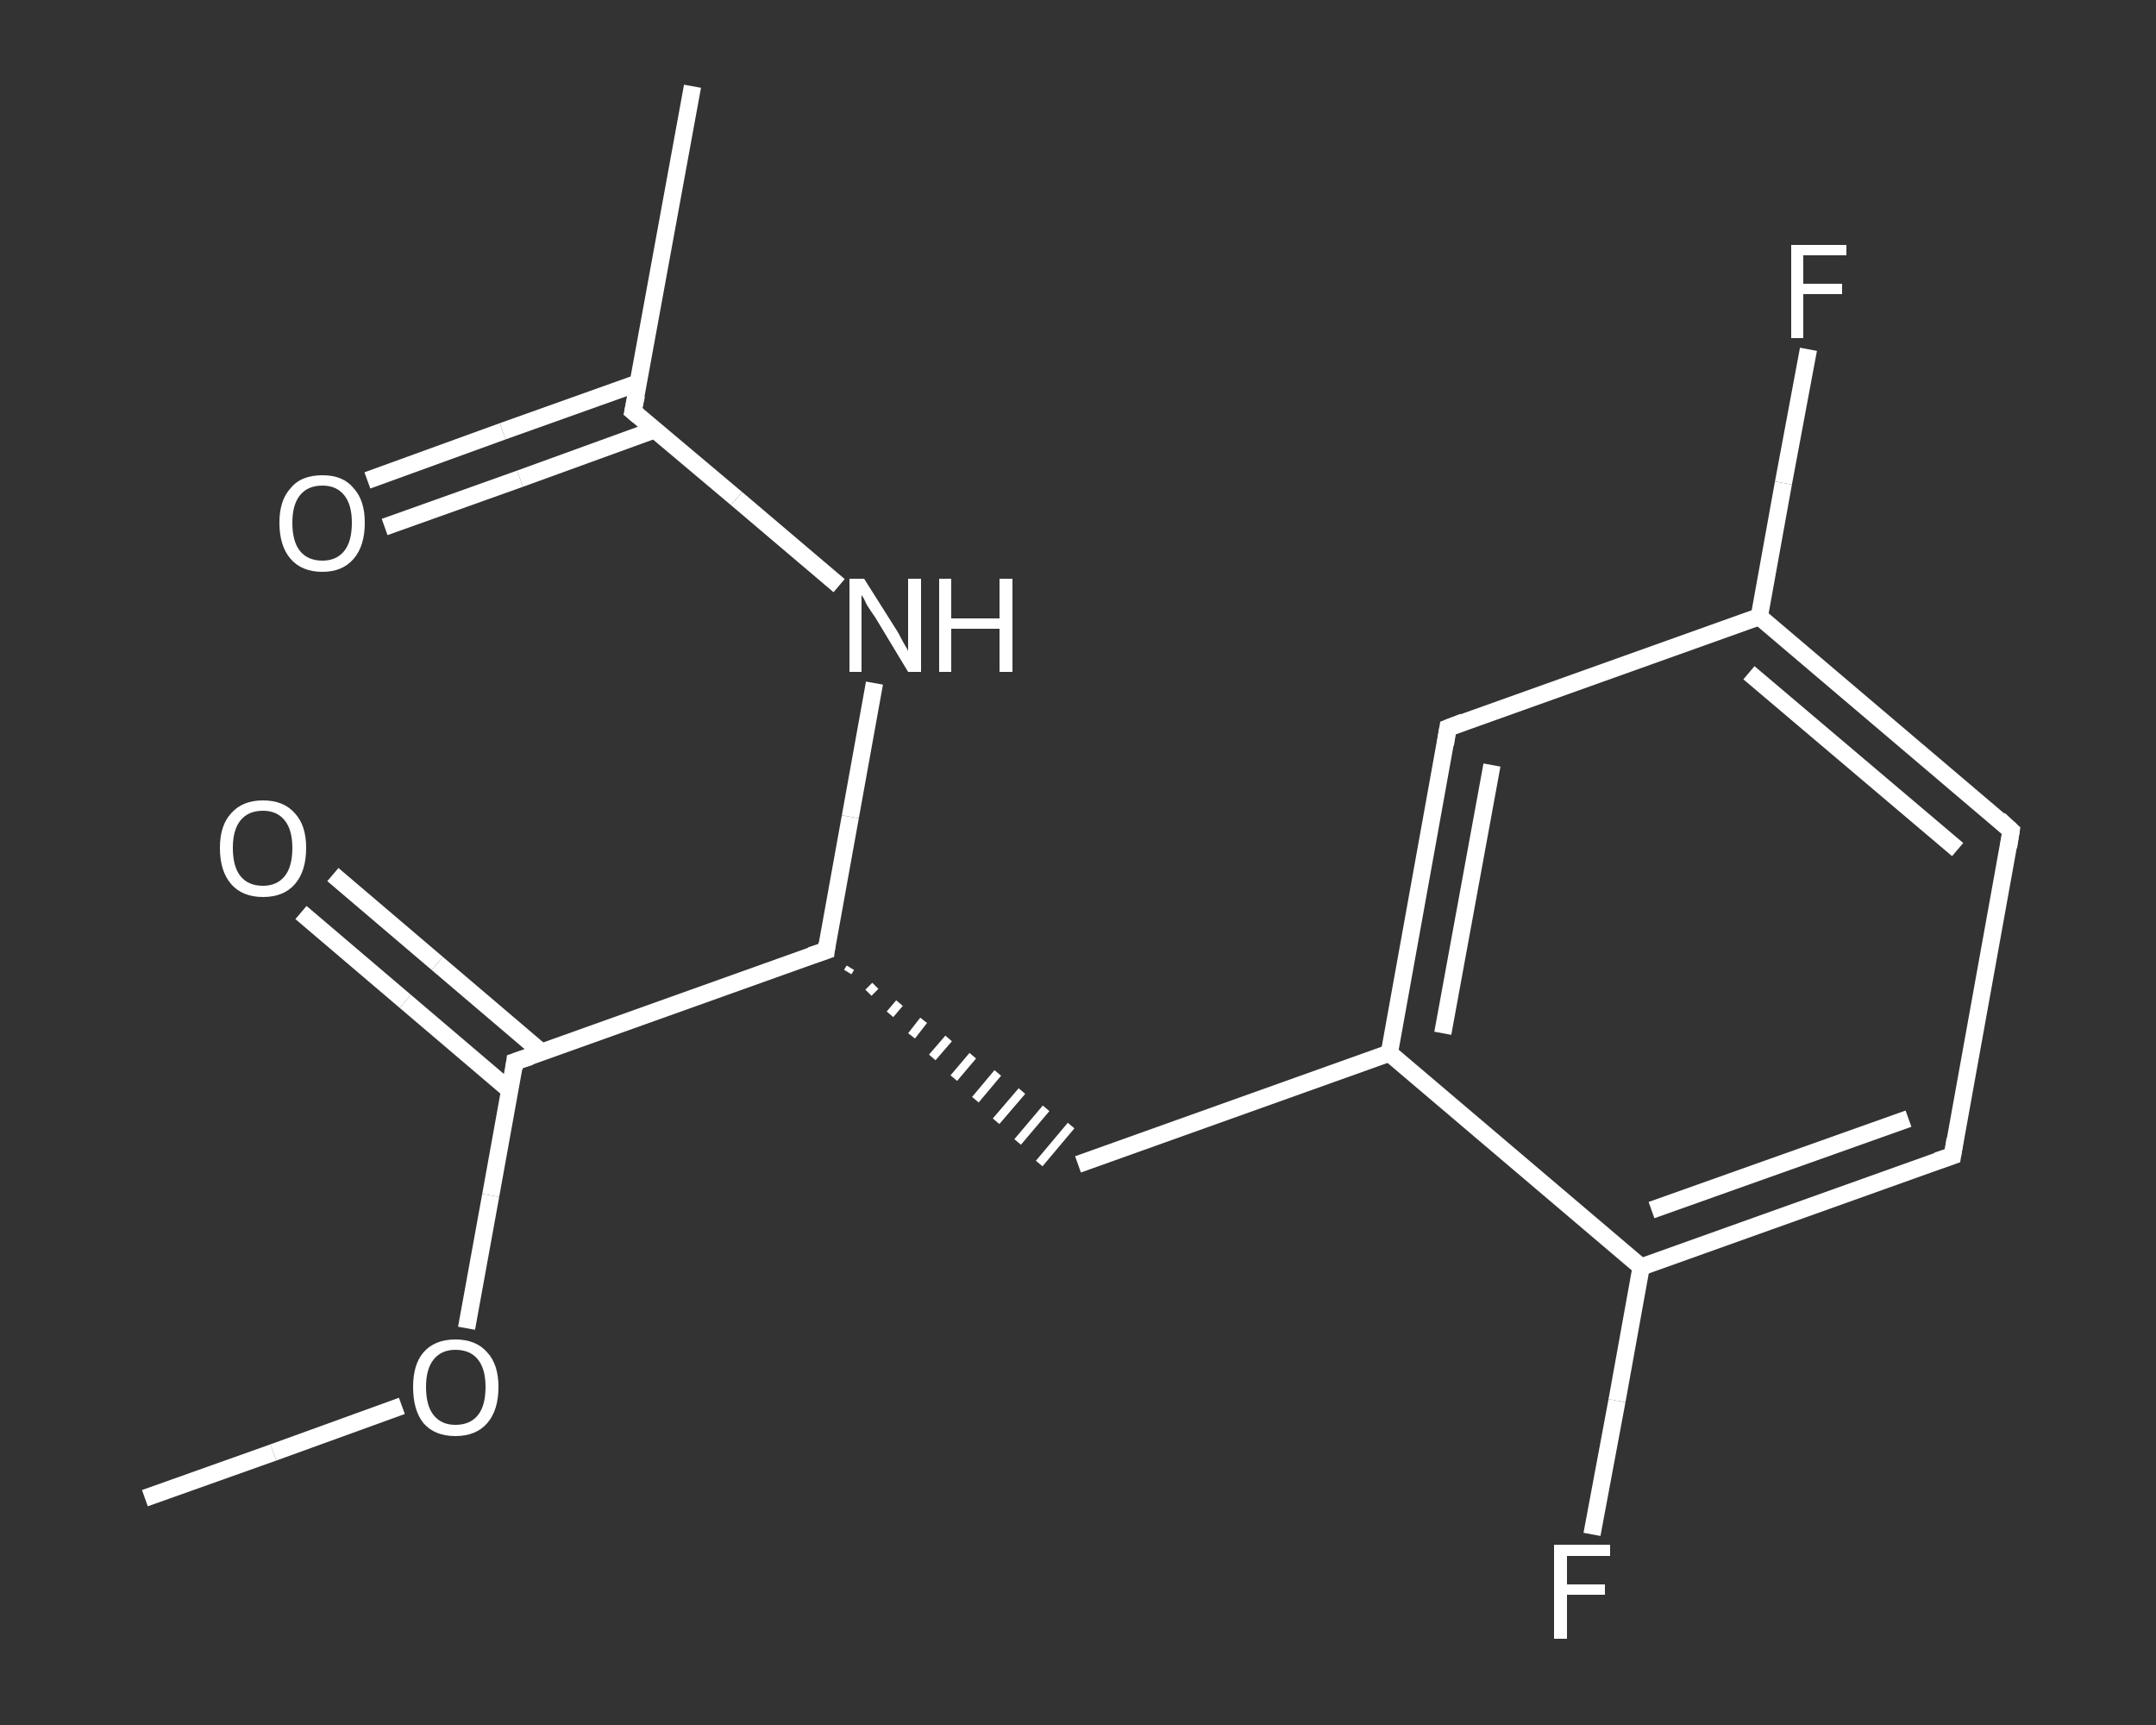<?xml version='1.0' encoding='iso-8859-1'?>
<svg version='1.1' baseProfile='full'
              xmlns='http://www.w3.org/2000/svg'
                      xmlns:rdkit='http://www.rdkit.org/xml'
                      xmlns:xlink='http://www.w3.org/1999/xlink'
                  xml:space='preserve'
width='250px' height='200px' viewBox='0 0 250 200'>
<rect x="0" y="0" width="250" height="200" fill="#333333" stroke="none"/>
<!-- END OF HEADER -->
<rect style='opacity:1.0;fill:transparent;stroke:none' width='250.0' height='200.0' x='0.0' y='0.0'> </rect>
<path class='bond-0 atom-0 atom-1' d='M 16.8,173.7 L 31.7,168.4' style='fill:none;fill-rule:evenodd;stroke:#FFFFFF;stroke-width:2.0px;stroke-linecap:butt;stroke-linejoin:miter;stroke-opacity:1' />
<path class='bond-0 atom-0 atom-1' d='M 31.7,168.4 L 46.6,163.0' style='fill:none;fill-rule:evenodd;stroke:#FFFFFF;stroke-width:2.0px;stroke-linecap:butt;stroke-linejoin:miter;stroke-opacity:1' />
<path class='bond-1 atom-1 atom-2' d='M 54.1,154.0 L 56.9,138.6' style='fill:none;fill-rule:evenodd;stroke:#FFFFFF;stroke-width:2.0px;stroke-linecap:butt;stroke-linejoin:miter;stroke-opacity:1' />
<path class='bond-1 atom-1 atom-2' d='M 56.9,138.6 L 59.7,123.1' style='fill:none;fill-rule:evenodd;stroke:#FFFFFF;stroke-width:2.0px;stroke-linecap:butt;stroke-linejoin:miter;stroke-opacity:1' />
<path class='bond-2 atom-2 atom-3' d='M 62.8,122.0 L 50.7,111.7' style='fill:none;fill-rule:evenodd;stroke:#FFFFFF;stroke-width:2.0px;stroke-linecap:butt;stroke-linejoin:miter;stroke-opacity:1' />
<path class='bond-2 atom-2 atom-3' d='M 50.7,111.7 L 38.6,101.4' style='fill:none;fill-rule:evenodd;stroke:#FFFFFF;stroke-width:2.0px;stroke-linecap:butt;stroke-linejoin:miter;stroke-opacity:1' />
<path class='bond-2 atom-2 atom-3' d='M 59.1,126.4 L 47.0,116.1' style='fill:none;fill-rule:evenodd;stroke:#FFFFFF;stroke-width:2.0px;stroke-linecap:butt;stroke-linejoin:miter;stroke-opacity:1' />
<path class='bond-2 atom-2 atom-3' d='M 47.0,116.1 L 34.9,105.8' style='fill:none;fill-rule:evenodd;stroke:#FFFFFF;stroke-width:2.0px;stroke-linecap:butt;stroke-linejoin:miter;stroke-opacity:1' />
<path class='bond-3 atom-2 atom-4' d='M 59.7,123.1 L 95.8,110.2' style='fill:none;fill-rule:evenodd;stroke:#FFFFFF;stroke-width:2.0px;stroke-linecap:butt;stroke-linejoin:miter;stroke-opacity:1' />
<path class='bond-4 atom-4 atom-5' d='M 98.3,112.7 L 98.6,112.2' style='fill:none;fill-rule:evenodd;stroke:#FFFFFF;stroke-width:1.0px;stroke-linecap:butt;stroke-linejoin:miter;stroke-opacity:1' />
<path class='bond-4 atom-4 atom-5' d='M 100.7,115.1 L 101.5,114.3' style='fill:none;fill-rule:evenodd;stroke:#FFFFFF;stroke-width:1.0px;stroke-linecap:butt;stroke-linejoin:miter;stroke-opacity:1' />
<path class='bond-4 atom-4 atom-5' d='M 103.2,117.6 L 104.3,116.3' style='fill:none;fill-rule:evenodd;stroke:#FFFFFF;stroke-width:1.0px;stroke-linecap:butt;stroke-linejoin:miter;stroke-opacity:1' />
<path class='bond-4 atom-4 atom-5' d='M 105.7,120.1 L 107.1,118.3' style='fill:none;fill-rule:evenodd;stroke:#FFFFFF;stroke-width:1.0px;stroke-linecap:butt;stroke-linejoin:miter;stroke-opacity:1' />
<path class='bond-4 atom-4 atom-5' d='M 108.1,122.6 L 110.0,120.4' style='fill:none;fill-rule:evenodd;stroke:#FFFFFF;stroke-width:1.0px;stroke-linecap:butt;stroke-linejoin:miter;stroke-opacity:1' />
<path class='bond-4 atom-4 atom-5' d='M 110.6,125.0 L 112.8,122.4' style='fill:none;fill-rule:evenodd;stroke:#FFFFFF;stroke-width:1.0px;stroke-linecap:butt;stroke-linejoin:miter;stroke-opacity:1' />
<path class='bond-4 atom-4 atom-5' d='M 113.1,127.5 L 115.7,124.4' style='fill:none;fill-rule:evenodd;stroke:#FFFFFF;stroke-width:1.0px;stroke-linecap:butt;stroke-linejoin:miter;stroke-opacity:1' />
<path class='bond-4 atom-4 atom-5' d='M 115.5,130.0 L 118.5,126.5' style='fill:none;fill-rule:evenodd;stroke:#FFFFFF;stroke-width:1.0px;stroke-linecap:butt;stroke-linejoin:miter;stroke-opacity:1' />
<path class='bond-4 atom-4 atom-5' d='M 118.0,132.4 L 121.3,128.5' style='fill:none;fill-rule:evenodd;stroke:#FFFFFF;stroke-width:1.0px;stroke-linecap:butt;stroke-linejoin:miter;stroke-opacity:1' />
<path class='bond-4 atom-4 atom-5' d='M 120.5,134.9 L 124.2,130.5' style='fill:none;fill-rule:evenodd;stroke:#FFFFFF;stroke-width:1.0px;stroke-linecap:butt;stroke-linejoin:miter;stroke-opacity:1' />
<path class='bond-5 atom-5 atom-6' d='M 125.0,135.0 L 161.1,122.1' style='fill:none;fill-rule:evenodd;stroke:#FFFFFF;stroke-width:2.0px;stroke-linecap:butt;stroke-linejoin:miter;stroke-opacity:1' />
<path class='bond-6 atom-6 atom-7' d='M 161.1,122.1 L 167.9,84.4' style='fill:none;fill-rule:evenodd;stroke:#FFFFFF;stroke-width:2.0px;stroke-linecap:butt;stroke-linejoin:miter;stroke-opacity:1' />
<path class='bond-6 atom-6 atom-7' d='M 167.3,119.8 L 173.0,88.7' style='fill:none;fill-rule:evenodd;stroke:#FFFFFF;stroke-width:2.0px;stroke-linecap:butt;stroke-linejoin:miter;stroke-opacity:1' />
<path class='bond-7 atom-7 atom-8' d='M 167.9,84.4 L 204.0,71.5' style='fill:none;fill-rule:evenodd;stroke:#FFFFFF;stroke-width:2.0px;stroke-linecap:butt;stroke-linejoin:miter;stroke-opacity:1' />
<path class='bond-8 atom-8 atom-9' d='M 204.0,71.5 L 206.8,56.0' style='fill:none;fill-rule:evenodd;stroke:#FFFFFF;stroke-width:2.0px;stroke-linecap:butt;stroke-linejoin:miter;stroke-opacity:1' />
<path class='bond-8 atom-8 atom-9' d='M 206.8,56.0 L 209.7,40.5' style='fill:none;fill-rule:evenodd;stroke:#FFFFFF;stroke-width:2.0px;stroke-linecap:butt;stroke-linejoin:miter;stroke-opacity:1' />
<path class='bond-9 atom-8 atom-10' d='M 204.0,71.5 L 233.2,96.3' style='fill:none;fill-rule:evenodd;stroke:#FFFFFF;stroke-width:2.0px;stroke-linecap:butt;stroke-linejoin:miter;stroke-opacity:1' />
<path class='bond-9 atom-8 atom-10' d='M 202.8,78.0 L 227.0,98.5' style='fill:none;fill-rule:evenodd;stroke:#FFFFFF;stroke-width:2.0px;stroke-linecap:butt;stroke-linejoin:miter;stroke-opacity:1' />
<path class='bond-10 atom-10 atom-11' d='M 233.2,96.3 L 226.4,134.0' style='fill:none;fill-rule:evenodd;stroke:#FFFFFF;stroke-width:2.0px;stroke-linecap:butt;stroke-linejoin:miter;stroke-opacity:1' />
<path class='bond-11 atom-11 atom-12' d='M 226.4,134.0 L 190.3,146.9' style='fill:none;fill-rule:evenodd;stroke:#FFFFFF;stroke-width:2.0px;stroke-linecap:butt;stroke-linejoin:miter;stroke-opacity:1' />
<path class='bond-11 atom-11 atom-12' d='M 221.3,129.7 L 191.5,140.3' style='fill:none;fill-rule:evenodd;stroke:#FFFFFF;stroke-width:2.0px;stroke-linecap:butt;stroke-linejoin:miter;stroke-opacity:1' />
<path class='bond-12 atom-12 atom-13' d='M 190.3,146.9 L 187.5,162.4' style='fill:none;fill-rule:evenodd;stroke:#FFFFFF;stroke-width:2.0px;stroke-linecap:butt;stroke-linejoin:miter;stroke-opacity:1' />
<path class='bond-12 atom-12 atom-13' d='M 187.5,162.4 L 184.6,177.9' style='fill:none;fill-rule:evenodd;stroke:#FFFFFF;stroke-width:2.0px;stroke-linecap:butt;stroke-linejoin:miter;stroke-opacity:1' />
<path class='bond-13 atom-4 atom-14' d='M 95.8,110.2 L 98.6,94.7' style='fill:none;fill-rule:evenodd;stroke:#FFFFFF;stroke-width:2.0px;stroke-linecap:butt;stroke-linejoin:miter;stroke-opacity:1' />
<path class='bond-13 atom-4 atom-14' d='M 98.6,94.7 L 101.4,79.2' style='fill:none;fill-rule:evenodd;stroke:#FFFFFF;stroke-width:2.0px;stroke-linecap:butt;stroke-linejoin:miter;stroke-opacity:1' />
<path class='bond-14 atom-14 atom-15' d='M 97.3,67.9 L 85.4,57.8' style='fill:none;fill-rule:evenodd;stroke:#FFFFFF;stroke-width:2.0px;stroke-linecap:butt;stroke-linejoin:miter;stroke-opacity:1' />
<path class='bond-14 atom-14 atom-15' d='M 85.4,57.8 L 73.4,47.7' style='fill:none;fill-rule:evenodd;stroke:#FFFFFF;stroke-width:2.0px;stroke-linecap:butt;stroke-linejoin:miter;stroke-opacity:1' />
<path class='bond-15 atom-15 atom-16' d='M 73.4,47.7 L 80.3,10.0' style='fill:none;fill-rule:evenodd;stroke:#FFFFFF;stroke-width:2.0px;stroke-linecap:butt;stroke-linejoin:miter;stroke-opacity:1' />
<path class='bond-16 atom-15 atom-17' d='M 74.0,44.4 L 58.3,50.0' style='fill:none;fill-rule:evenodd;stroke:#FFFFFF;stroke-width:2.0px;stroke-linecap:butt;stroke-linejoin:miter;stroke-opacity:1' />
<path class='bond-16 atom-15 atom-17' d='M 58.3,50.0 L 42.6,55.7' style='fill:none;fill-rule:evenodd;stroke:#FFFFFF;stroke-width:2.0px;stroke-linecap:butt;stroke-linejoin:miter;stroke-opacity:1' />
<path class='bond-16 atom-15 atom-17' d='M 76.0,49.8 L 60.3,55.5' style='fill:none;fill-rule:evenodd;stroke:#FFFFFF;stroke-width:2.0px;stroke-linecap:butt;stroke-linejoin:miter;stroke-opacity:1' />
<path class='bond-16 atom-15 atom-17' d='M 60.3,55.5 L 44.6,61.1' style='fill:none;fill-rule:evenodd;stroke:#FFFFFF;stroke-width:2.0px;stroke-linecap:butt;stroke-linejoin:miter;stroke-opacity:1' />
<path class='bond-17 atom-12 atom-6' d='M 190.3,146.9 L 161.1,122.1' style='fill:none;fill-rule:evenodd;stroke:#FFFFFF;stroke-width:2.0px;stroke-linecap:butt;stroke-linejoin:miter;stroke-opacity:1' />
<path d='M 59.6,123.9 L 59.7,123.1 L 61.5,122.5' style='fill:none;stroke:#FFFFFF;stroke-width:2.0px;stroke-linecap:butt;stroke-linejoin:miter;stroke-opacity:1;' />
<path d='M 94.0,110.8 L 95.8,110.2 L 95.9,109.4' style='fill:none;stroke:#FFFFFF;stroke-width:2.0px;stroke-linecap:butt;stroke-linejoin:miter;stroke-opacity:1;' />
<path d='M 167.6,86.3 L 167.9,84.4 L 169.7,83.7' style='fill:none;stroke:#FFFFFF;stroke-width:2.0px;stroke-linecap:butt;stroke-linejoin:miter;stroke-opacity:1;' />
<path d='M 231.8,95.0 L 233.2,96.3 L 232.9,98.2' style='fill:none;stroke:#FFFFFF;stroke-width:2.0px;stroke-linecap:butt;stroke-linejoin:miter;stroke-opacity:1;' />
<path d='M 226.7,132.1 L 226.4,134.0 L 224.6,134.6' style='fill:none;stroke:#FFFFFF;stroke-width:2.0px;stroke-linecap:butt;stroke-linejoin:miter;stroke-opacity:1;' />
<path d='M 74.0,48.2 L 73.4,47.7 L 73.8,45.8' style='fill:none;stroke:#FFFFFF;stroke-width:2.0px;stroke-linecap:butt;stroke-linejoin:miter;stroke-opacity:1;' />
<path class='atom-1' d='M 47.9 160.8
Q 47.9 158.2, 49.1 156.8
Q 50.4 155.3, 52.8 155.3
Q 55.2 155.3, 56.5 156.8
Q 57.8 158.2, 57.8 160.8
Q 57.8 163.5, 56.5 165.0
Q 55.2 166.5, 52.8 166.5
Q 50.4 166.5, 49.1 165.0
Q 47.9 163.5, 47.9 160.8
M 52.8 165.2
Q 54.5 165.2, 55.4 164.1
Q 56.3 163.0, 56.3 160.8
Q 56.3 158.7, 55.4 157.6
Q 54.5 156.5, 52.8 156.5
Q 51.2 156.5, 50.3 157.6
Q 49.4 158.7, 49.4 160.8
Q 49.4 163.0, 50.3 164.1
Q 51.2 165.2, 52.8 165.2
' fill='#FFFFFF'/>
<path class='atom-3' d='M 25.5 98.3
Q 25.5 95.7, 26.8 94.3
Q 28.1 92.8, 30.5 92.8
Q 32.9 92.8, 34.2 94.3
Q 35.5 95.7, 35.5 98.3
Q 35.5 101.0, 34.2 102.5
Q 32.9 104.0, 30.5 104.0
Q 28.1 104.0, 26.8 102.5
Q 25.5 101.0, 25.5 98.3
M 30.5 102.7
Q 32.1 102.7, 33.0 101.6
Q 33.9 100.5, 33.9 98.3
Q 33.9 96.2, 33.0 95.1
Q 32.1 94.0, 30.5 94.0
Q 28.8 94.0, 27.9 95.1
Q 27.0 96.2, 27.0 98.3
Q 27.0 100.5, 27.9 101.6
Q 28.8 102.7, 30.5 102.7
' fill='#FFFFFF'/>
<path class='atom-9' d='M 207.7 28.4
L 214.1 28.4
L 214.1 29.6
L 209.1 29.6
L 209.1 32.9
L 213.6 32.9
L 213.6 34.1
L 209.1 34.1
L 209.1 39.2
L 207.7 39.2
L 207.7 28.4
' fill='#FFFFFF'/>
<path class='atom-13' d='M 180.2 179.1
L 186.7 179.1
L 186.7 180.4
L 181.7 180.4
L 181.7 183.7
L 186.1 183.7
L 186.1 184.9
L 181.7 184.9
L 181.7 190.0
L 180.2 190.0
L 180.2 179.1
' fill='#FFFFFF'/>
<path class='atom-14' d='M 100.2 67.1
L 103.8 72.8
Q 104.2 73.4, 104.7 74.4
Q 105.3 75.4, 105.3 75.5
L 105.3 67.1
L 106.8 67.1
L 106.8 77.9
L 105.3 77.9
L 101.5 71.6
Q 101.0 70.9, 100.5 70.1
Q 100.1 69.2, 99.9 69.0
L 99.9 77.9
L 98.5 77.9
L 98.5 67.1
L 100.2 67.1
' fill='#FFFFFF'/>
<path class='atom-14' d='M 108.9 67.1
L 110.3 67.1
L 110.3 71.7
L 115.9 71.7
L 115.9 67.1
L 117.4 67.1
L 117.4 77.9
L 115.9 77.9
L 115.9 72.9
L 110.3 72.9
L 110.3 77.9
L 108.9 77.9
L 108.9 67.1
' fill='#FFFFFF'/>
<path class='atom-17' d='M 32.4 60.6
Q 32.4 58.0, 33.7 56.6
Q 34.9 55.1, 37.4 55.1
Q 39.8 55.1, 41.0 56.6
Q 42.3 58.0, 42.3 60.6
Q 42.3 63.3, 41.0 64.8
Q 39.7 66.3, 37.4 66.3
Q 35.0 66.3, 33.7 64.8
Q 32.4 63.3, 32.4 60.6
M 37.4 65.0
Q 39.0 65.0, 39.9 63.9
Q 40.8 62.8, 40.8 60.6
Q 40.8 58.5, 39.9 57.4
Q 39.0 56.3, 37.4 56.3
Q 35.7 56.3, 34.8 57.4
Q 33.9 58.5, 33.9 60.6
Q 33.9 62.8, 34.8 63.9
Q 35.7 65.0, 37.4 65.0
' fill='#FFFFFF'/>
</svg>
